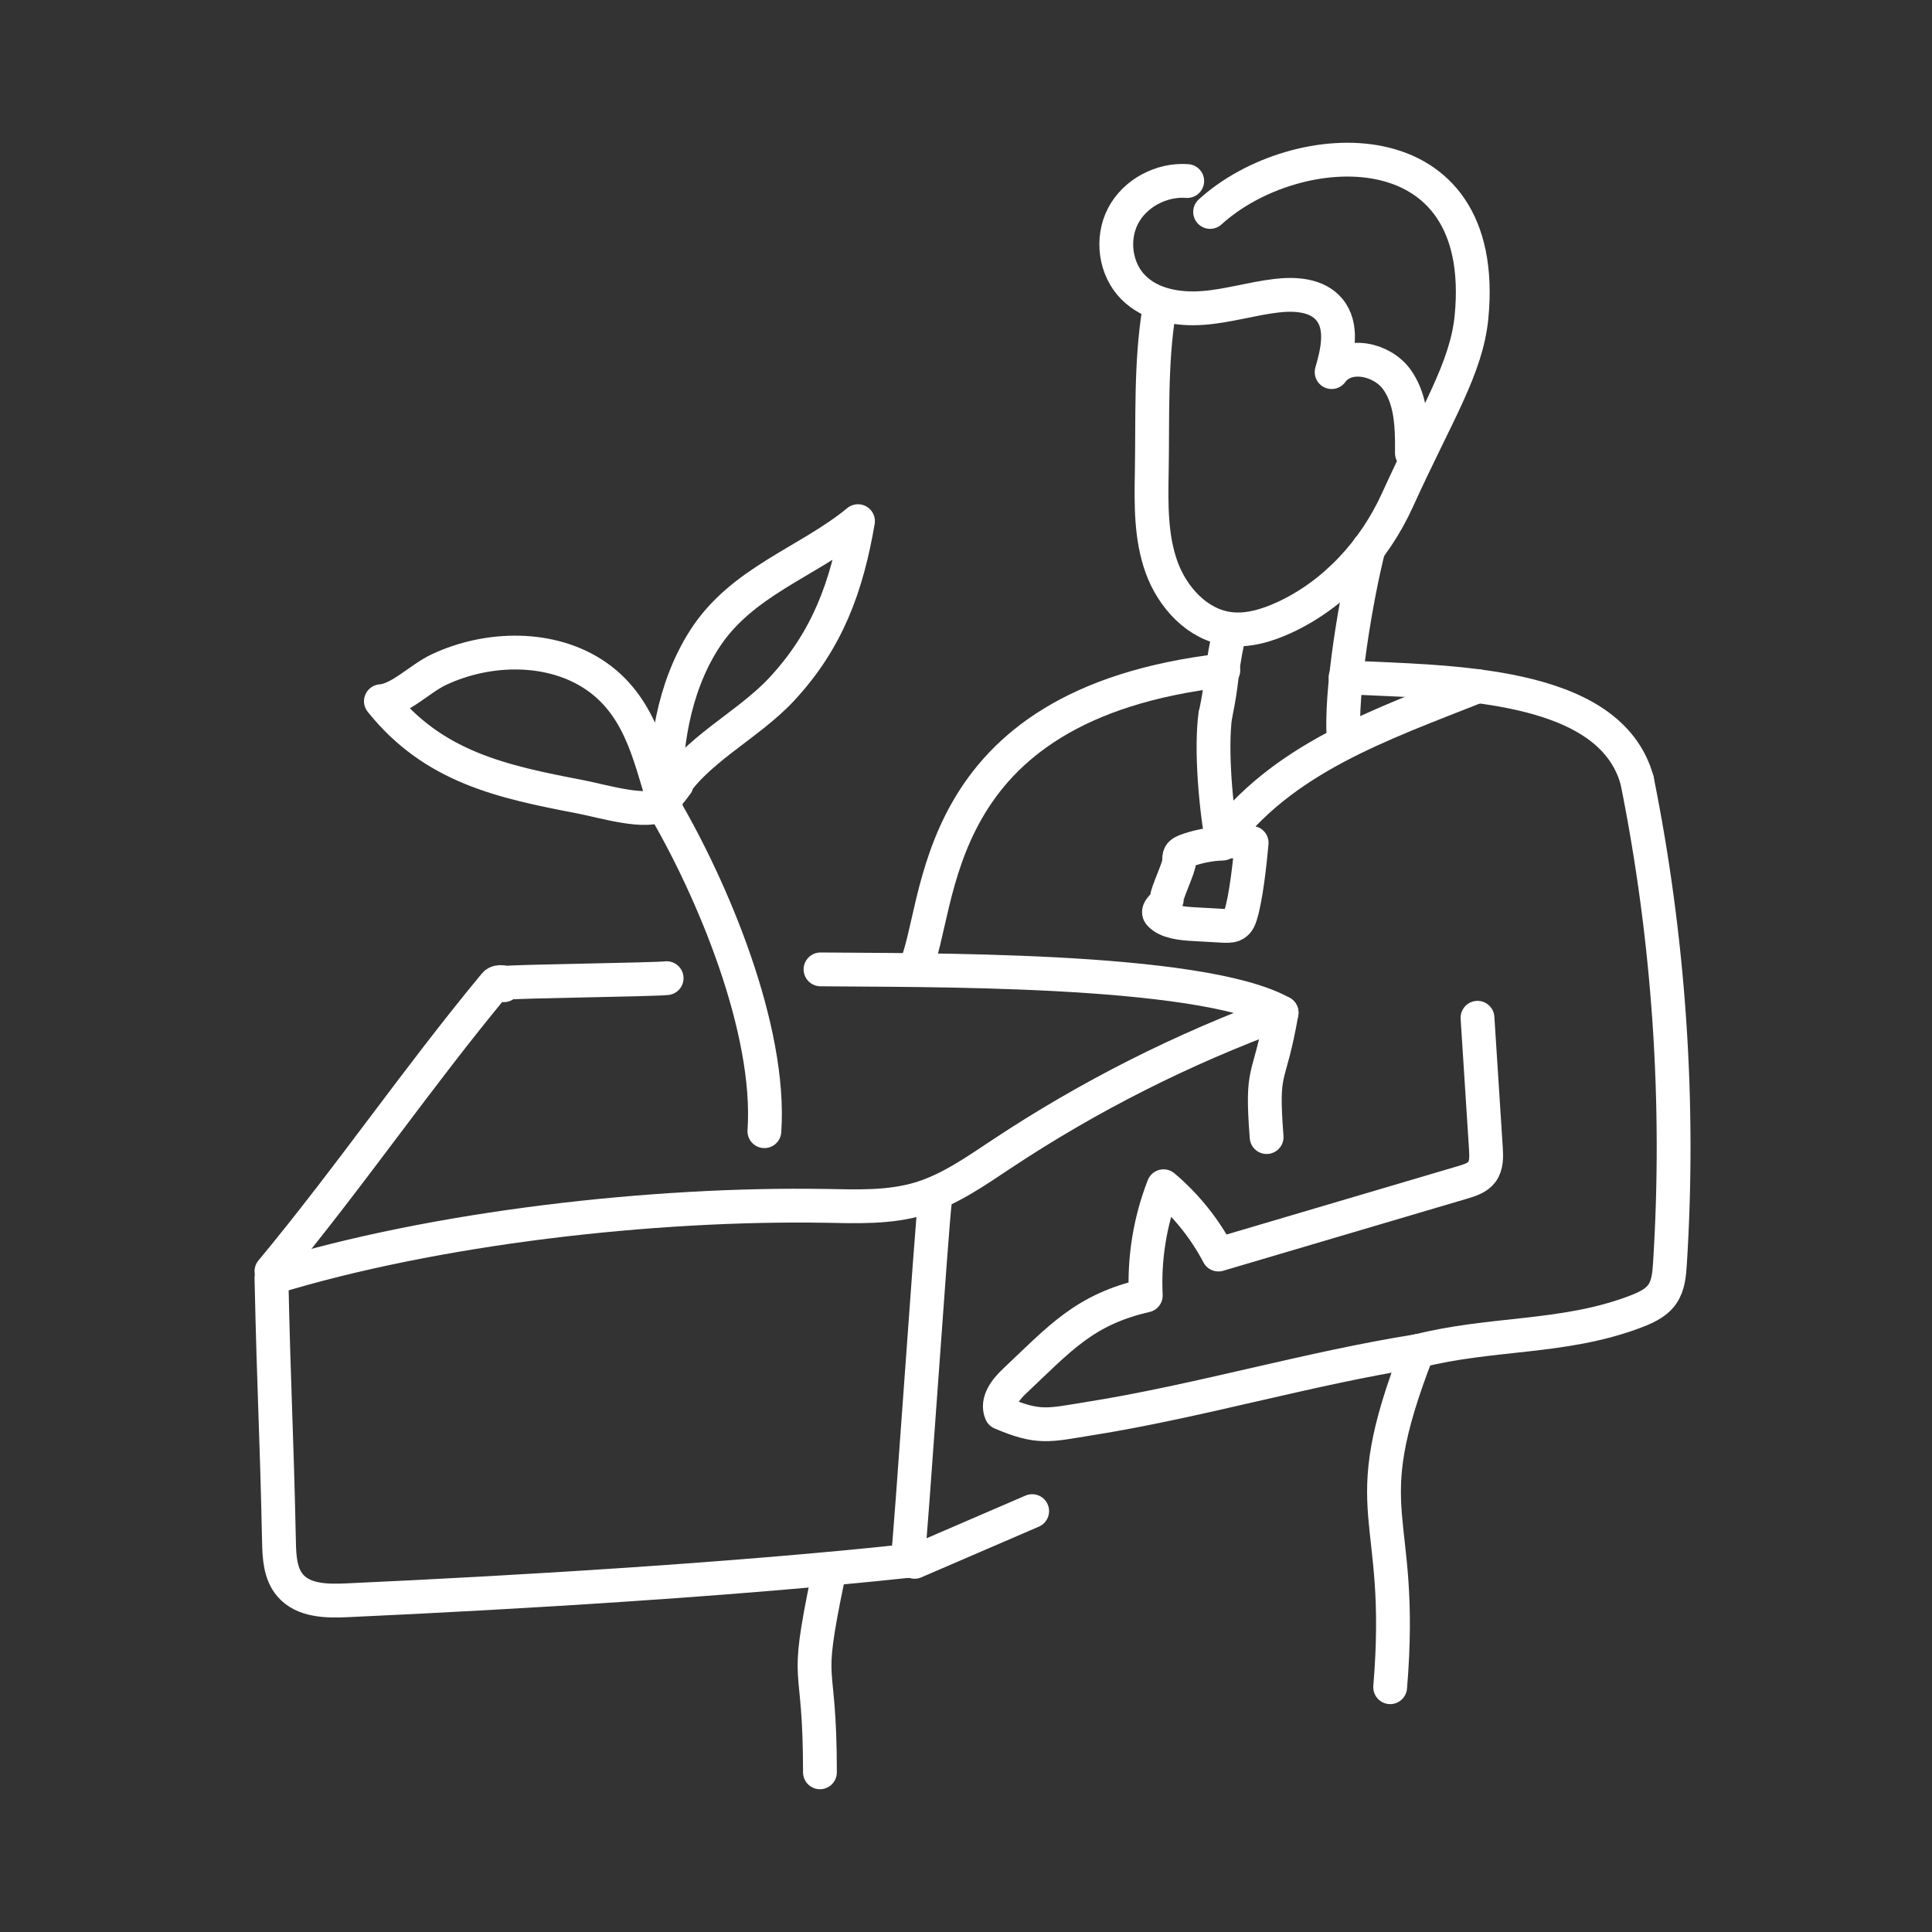<?xml version="1.0" encoding="UTF-8"?>
<svg id="Design" xmlns="http://www.w3.org/2000/svg" viewBox="0 0 200 200">
  <rect x="0" y="0" width="200" height="200" fill="#333333" stroke="none"/>
  <defs>
    <style>
      .cls-1 {
        fill: none;
        stroke: #fff;
        stroke-linecap: round;
        stroke-linejoin: round;
        stroke-width: 3.5px;
      }
    </style>
  </defs>
  <g>
    <g>
      <g>
        <g>
          <path class="cls-1" d="M125.27,21.94c8.85-8.06,28.99-9.11,27.06,10.87-.52,5.33-3.57,9.94-7.67,18.96-2.38,5.24-6.48,9.74-11.7,12.15-1.79.82-3.76,1.43-5.71,1.18-3.29-.42-5.87-3.25-7-6.37-1.13-3.12-1.08-6.53-1.02-9.85.1-5.51-.13-11.3.76-16.74"/>
          <path class="cls-1" d="M127.09,66.26c-.76,3.65-.5,4.08-1.26,7.73"/>
          <path class="cls-1" d="M141.68,56.76c-1.21,4.71-3.02,15.08-2.56,19.91"/>
          <path class="cls-1" d="M139.29,70.12c10.67.52,27.33.36,30.18,10.66"/>
          <path class="cls-1" d="M169.47,80.78c3.31,16.44,4.46,33.32,3.4,50.06-.07,1.08-.17,2.23-.78,3.12-.7,1.01-1.92,1.5-3.08,1.93-7.29,2.69-14.73,2.05-22.26,3.98"/>
          <path class="cls-1" d="M84.94,100.35c9.74.12,39.23-.27,47.73,4.48-10.19,3.72-19.95,8.64-28.99,14.64-2.69,1.78-5.37,3.68-8.45,4.61-3.16.95-6.52.81-9.82.75-17.77-.29-40.32,2.24-57.31,7.45.26,12.08.52,15.22.78,27.3.03,1.59.12,3.33,1.16,4.54,1.37,1.6,3.78,1.64,5.88,1.54,17.8-.81,40.32-2.17,58.04-4.07"/>
          <path class="cls-1" d="M52.13,101.75c1.52-.17,15.36-.33,16.88-.49"/>
          <path class="cls-1" d="M52.16,101.99c.48-.28-.57-.53-.92-.11-8.16,9.84-14.97,19.88-23.14,29.72"/>
          <path class="cls-1" d="M132.67,104.83c-1.3,7.48-2.13,5.31-1.55,12.88"/>
          <path class="cls-1" d="M152.95,105.36c.29,4.51.58,9.02.87,13.54.05.83.08,1.74-.41,2.41-.45.61-1.24.86-1.97,1.08-8.44,2.49-16.87,4.99-25.31,7.48-1.41-2.69-3.36-5.11-5.68-7.07-1.4,3.58-2.03,7.46-1.84,11.31-6.36,1.46-8.87,4.42-13.62,8.9-.91.86-1.85,2.1-1.35,3.25,3.9,1.67,4.91,1.27,9.1.6,11.33-1.8,22.68-5.2,34.02-7"/>
          <path class="cls-1" d="M126.64,69.39c-31.07,3.57-28.98,24.7-31.96,30.96"/>
          <path class="cls-1" d="M146.75,139.86c-6.77,17.41-1.29,16.18-2.84,34.8"/>
        </g>
        <path class="cls-1" d="M85.71,163.29c-2.53,12.19-.83,7.73-.83,20.18"/>
      </g>
      <path class="cls-1" d="M152.98,71.03c-10.11,4.01-20.32,7.47-26.74,16.25,1.09-.24,2.24-.25,3.33-.03-.16,1.82-.58,5.8-1.17,7.57-.12.36-.29.75-.73.93-.31.12-.67.1-1.02.09-1.01-.06-2.02-.11-3.03-.17-1.32-.07-2.83-.23-3.56-1.04-.41-.46.76-1.04.73-1.59-.03-.57,1.32-3.33,1.28-3.9-.01-.23-.02-.47.09-.66.13-.21.37-.31.59-.4,1.22-.45,2.51-.71,3.81-.75-.69-3.6-1.24-9.7-.75-13.33"/>
      <path class="cls-1" d="M96.78,124.41c-.32,2.23-2.51,34.95-2.83,37.18"/>
      <path class="cls-1" d="M94.68,161.68c4.06-1.75,8.11-3.5,12.17-5.25"/>
    </g>
    <path class="cls-1" d="M122.9,18.74c-2.66-.2-5.41,1.25-6.64,3.61-1.24,2.37-.82,5.52,1.07,7.41,1.82,1.83,4.62,2.31,7.19,2.12,2.57-.19,5.07-.97,7.63-1.27,1.95-.23,4.19-.08,5.45,1.42,1.45,1.73.89,4.32.25,6.49,1.54-2.15,5.2-1.39,6.75.76,1.29,1.8,1.53,4.09,1.56,6.33,0,.44,0,.87,0,1.3"/>
  </g>
  <path class="cls-1" d="M79.13,117.1c.72-10.53-5.34-25.04-10.61-33.94-1.29,1.25-6.25-.26-8.46-.68-8.14-1.56-15.17-3.07-20.63-9.89,1.98-.15,4.02-2.34,6-3.27,5.12-2.41,11.69-2.51,16.29.67,4.94,3.42,5.69,9.28,7.2,13.49-.17-5.9.75-12.19,3.97-17.25,3.86-6.07,10.75-8.02,15.93-12.28-1.15,6.69-3.12,12.27-7.92,17.42-3.55,3.81-9.03,6.3-11.64,10.77.32-.3.51-.65.79-.98"/>
</svg>